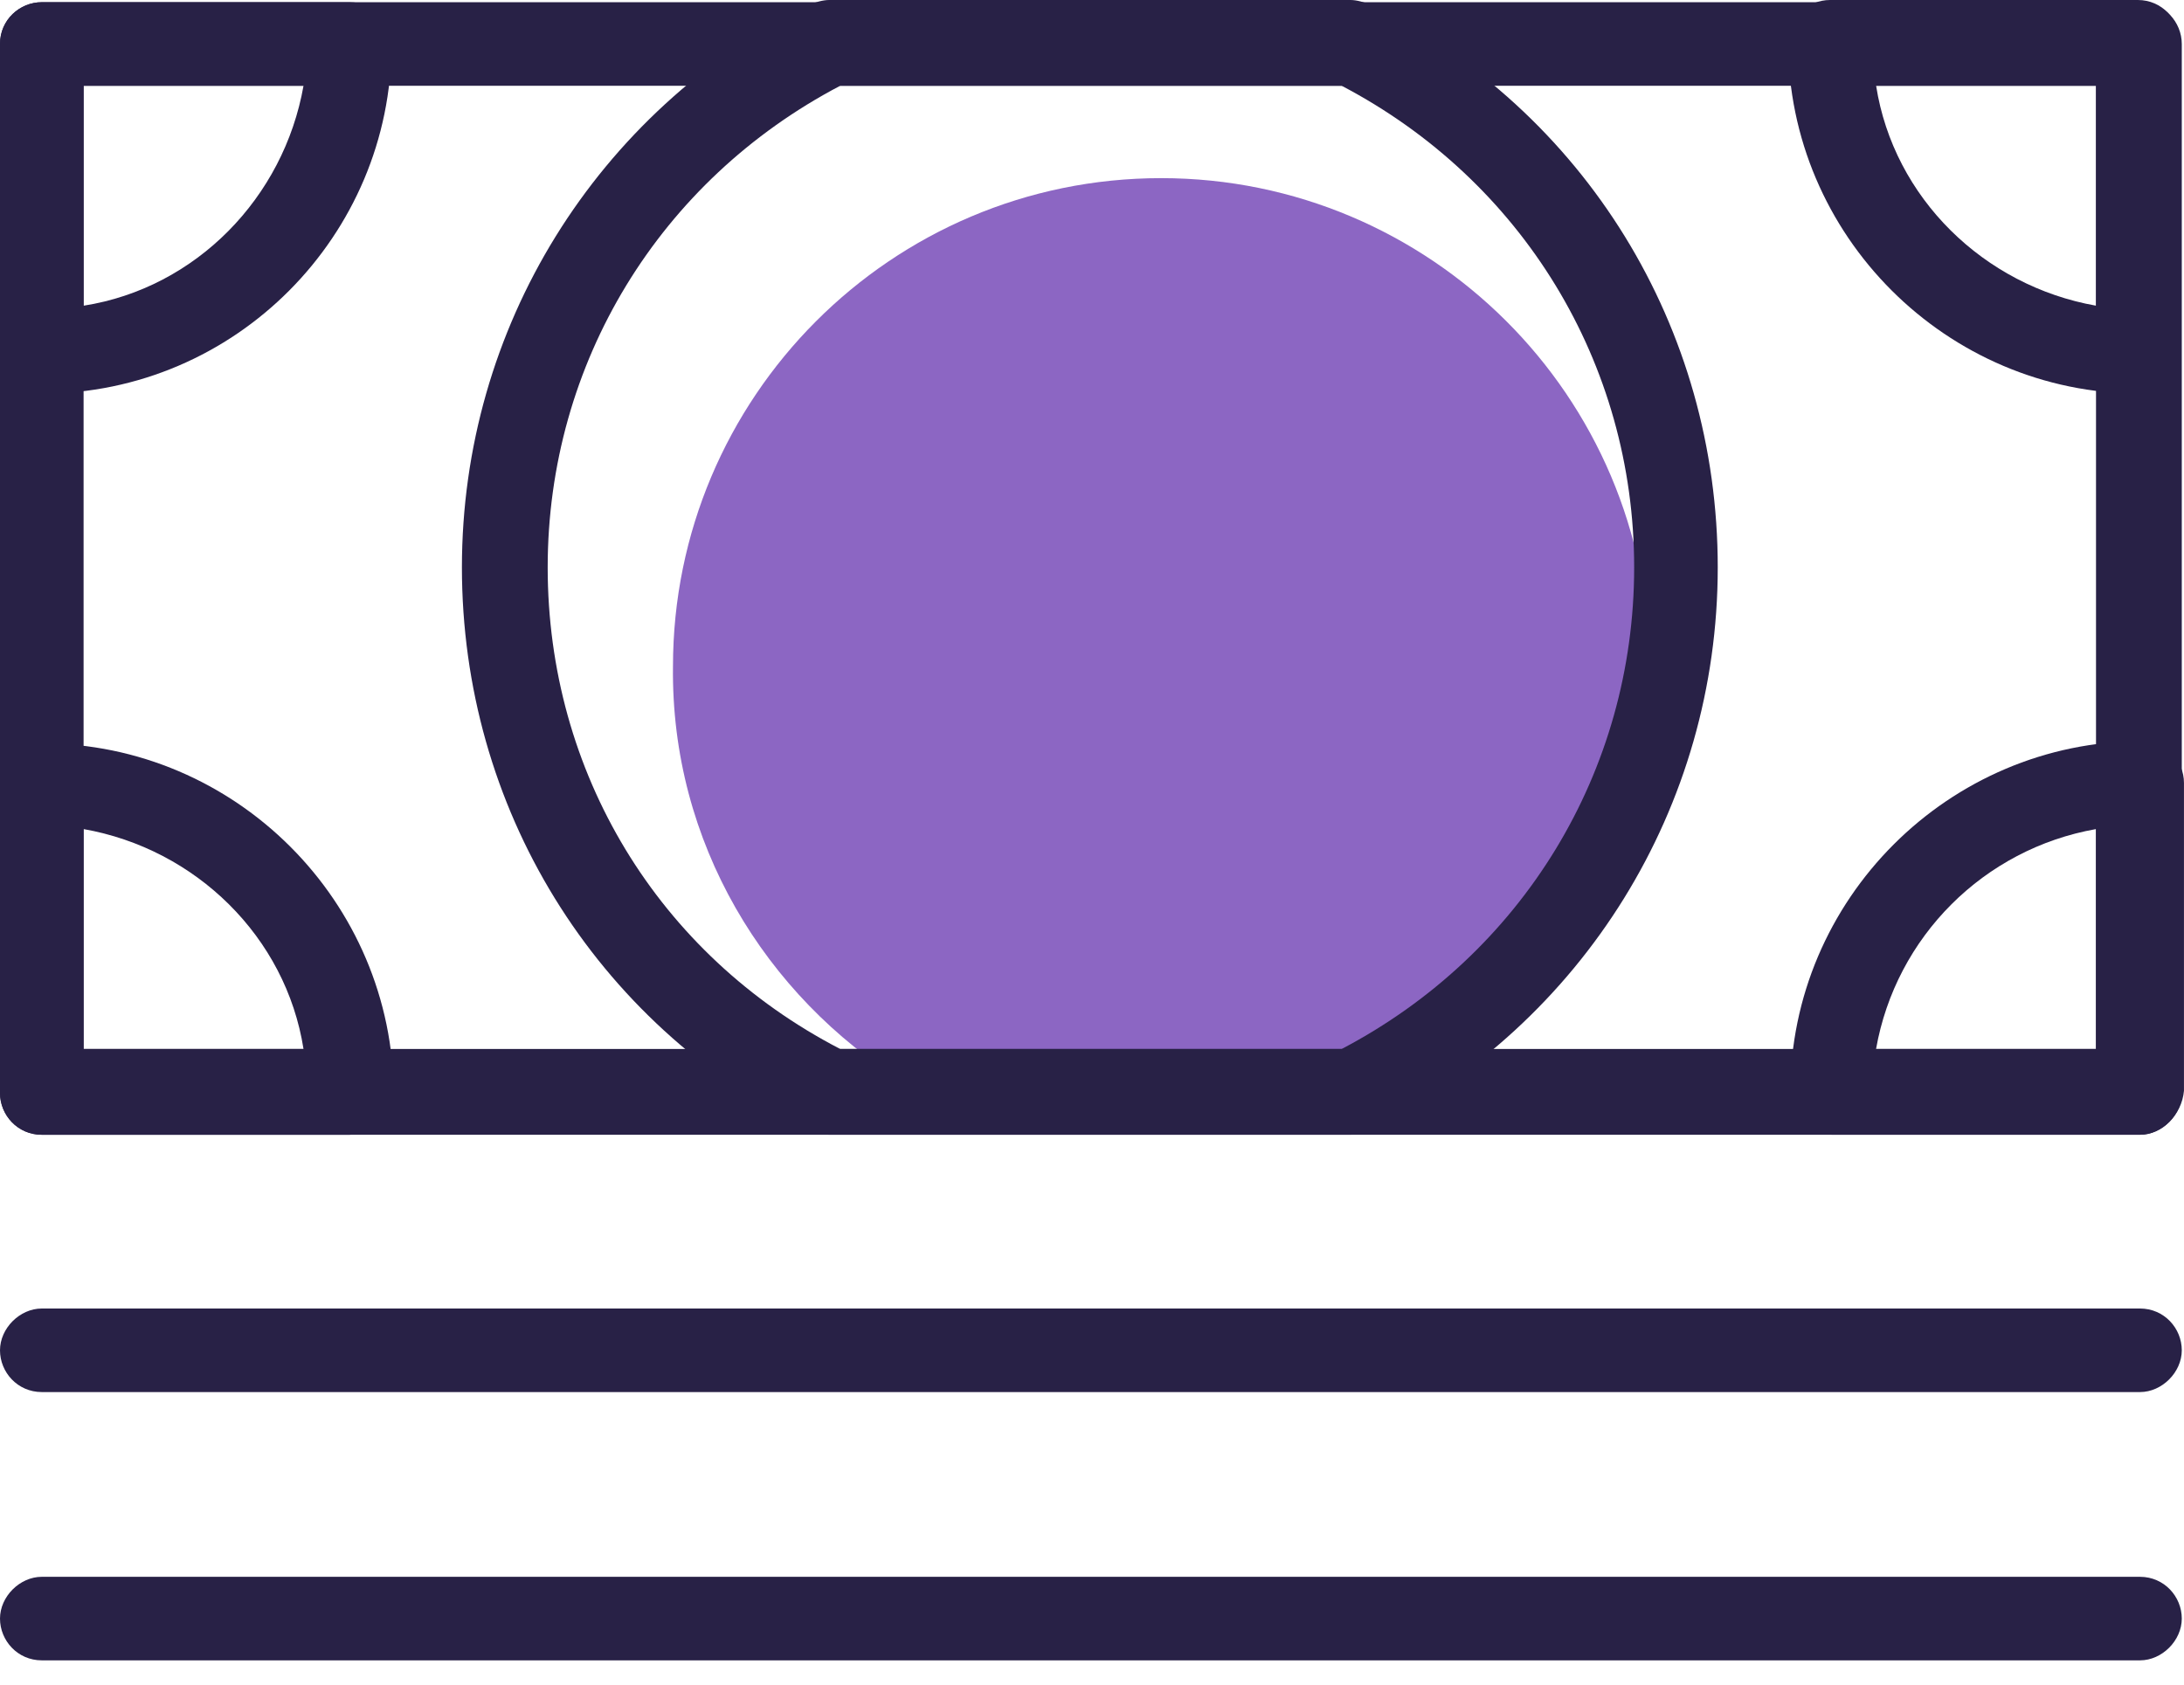 <svg width="70" height="54" viewBox="0 0 70 54" fill="none" xmlns="http://www.w3.org/2000/svg">
<path d="M28.971 34.683H45.396C49.908 31.933 52.868 26.999 52.868 21.36C52.868 12.689 45.819 5.71 37.219 5.71C28.548 5.71 21.57 12.759 21.57 21.36C21.499 26.999 24.53 31.933 28.971 34.683Z" fill="#8C66C3"/>
<path d="M68.59 36.374H1.339C0.564 36.374 0 35.74 0 35.035V1.41C0 0.634 0.634 0.071 1.339 0.071H68.59C69.365 0.071 69.929 0.705 69.929 1.41V35.035C69.929 35.74 69.295 36.374 68.59 36.374ZM2.679 33.625H67.18V2.749H2.679V33.625Z" fill="#282146"/>
<path d="M68.59 44.622H1.339C0.564 44.622 0 43.988 0 43.283C0 42.578 0.634 41.944 1.339 41.944H68.59C69.365 41.944 69.929 42.578 69.929 43.283C69.929 43.988 69.295 44.622 68.59 44.622Z" fill="#282146"/>
<path d="M68.59 53.222H1.339C0.564 53.222 0 52.588 0 51.883C0 51.178 0.634 50.544 1.339 50.544H68.59C69.365 50.544 69.929 51.178 69.929 51.883C69.929 52.588 69.295 53.222 68.59 53.222Z" fill="#282146"/>
<path d="M1.339 12.618C0.564 12.618 0 11.984 0 11.279V1.41C0 0.634 0.634 0.071 1.339 0.071H11.208C11.984 0.071 12.548 0.705 12.548 1.41C12.548 7.543 7.543 12.618 1.339 12.618ZM2.679 2.749V9.799C6.274 9.235 9.094 6.344 9.728 2.749H2.679Z" fill="#282146"/>
<path d="M68.591 12.618C62.388 12.618 57.312 7.543 57.312 1.339C57.312 0.564 57.947 0 58.652 0H68.521C69.296 0 69.86 0.634 69.86 1.339V11.208C69.931 11.984 69.296 12.618 68.591 12.618ZM60.132 2.749C60.696 6.344 63.586 9.164 67.182 9.799V2.749H60.132Z" fill="#282146"/>
<path d="M68.589 36.374H58.72C57.945 36.374 57.381 35.74 57.381 35.035C57.381 28.832 62.456 23.756 68.66 23.756C69.435 23.756 69.999 24.391 69.999 25.096V34.965C69.929 35.74 69.294 36.374 68.589 36.374ZM60.13 33.625H67.179V26.576C63.584 27.21 60.764 30.03 60.13 33.625Z" fill="#282146"/>
<path d="M11.208 36.375H1.339C0.564 36.375 0 35.74 0 35.035V25.166C0 24.391 0.634 23.827 1.339 23.827C7.543 23.827 12.618 28.902 12.618 35.106C12.548 35.74 11.913 36.375 11.208 36.375ZM2.679 33.625H9.728C9.164 30.03 6.274 27.21 2.679 26.576V33.625Z" fill="#282146"/>
<path d="M43.284 36.374H26.577C26.366 36.374 26.154 36.304 25.943 36.233C19.034 32.779 14.805 25.871 14.805 18.187C14.805 10.504 19.105 3.595 25.943 0.141C26.154 0.071 26.366 0 26.577 0H43.284C43.495 0 43.707 0.071 43.918 0.141C50.827 3.595 55.056 10.504 55.056 18.187C55.056 25.871 50.756 32.779 43.918 36.233C43.707 36.304 43.495 36.374 43.284 36.374ZM26.93 33.625H43.002C48.782 30.594 52.377 24.743 52.377 18.187C52.377 11.631 48.782 5.78 43.002 2.749H26.93C21.149 5.78 17.554 11.631 17.554 18.187C17.554 24.743 21.079 30.594 26.93 33.625Z" fill="#282146"/>
</svg>
